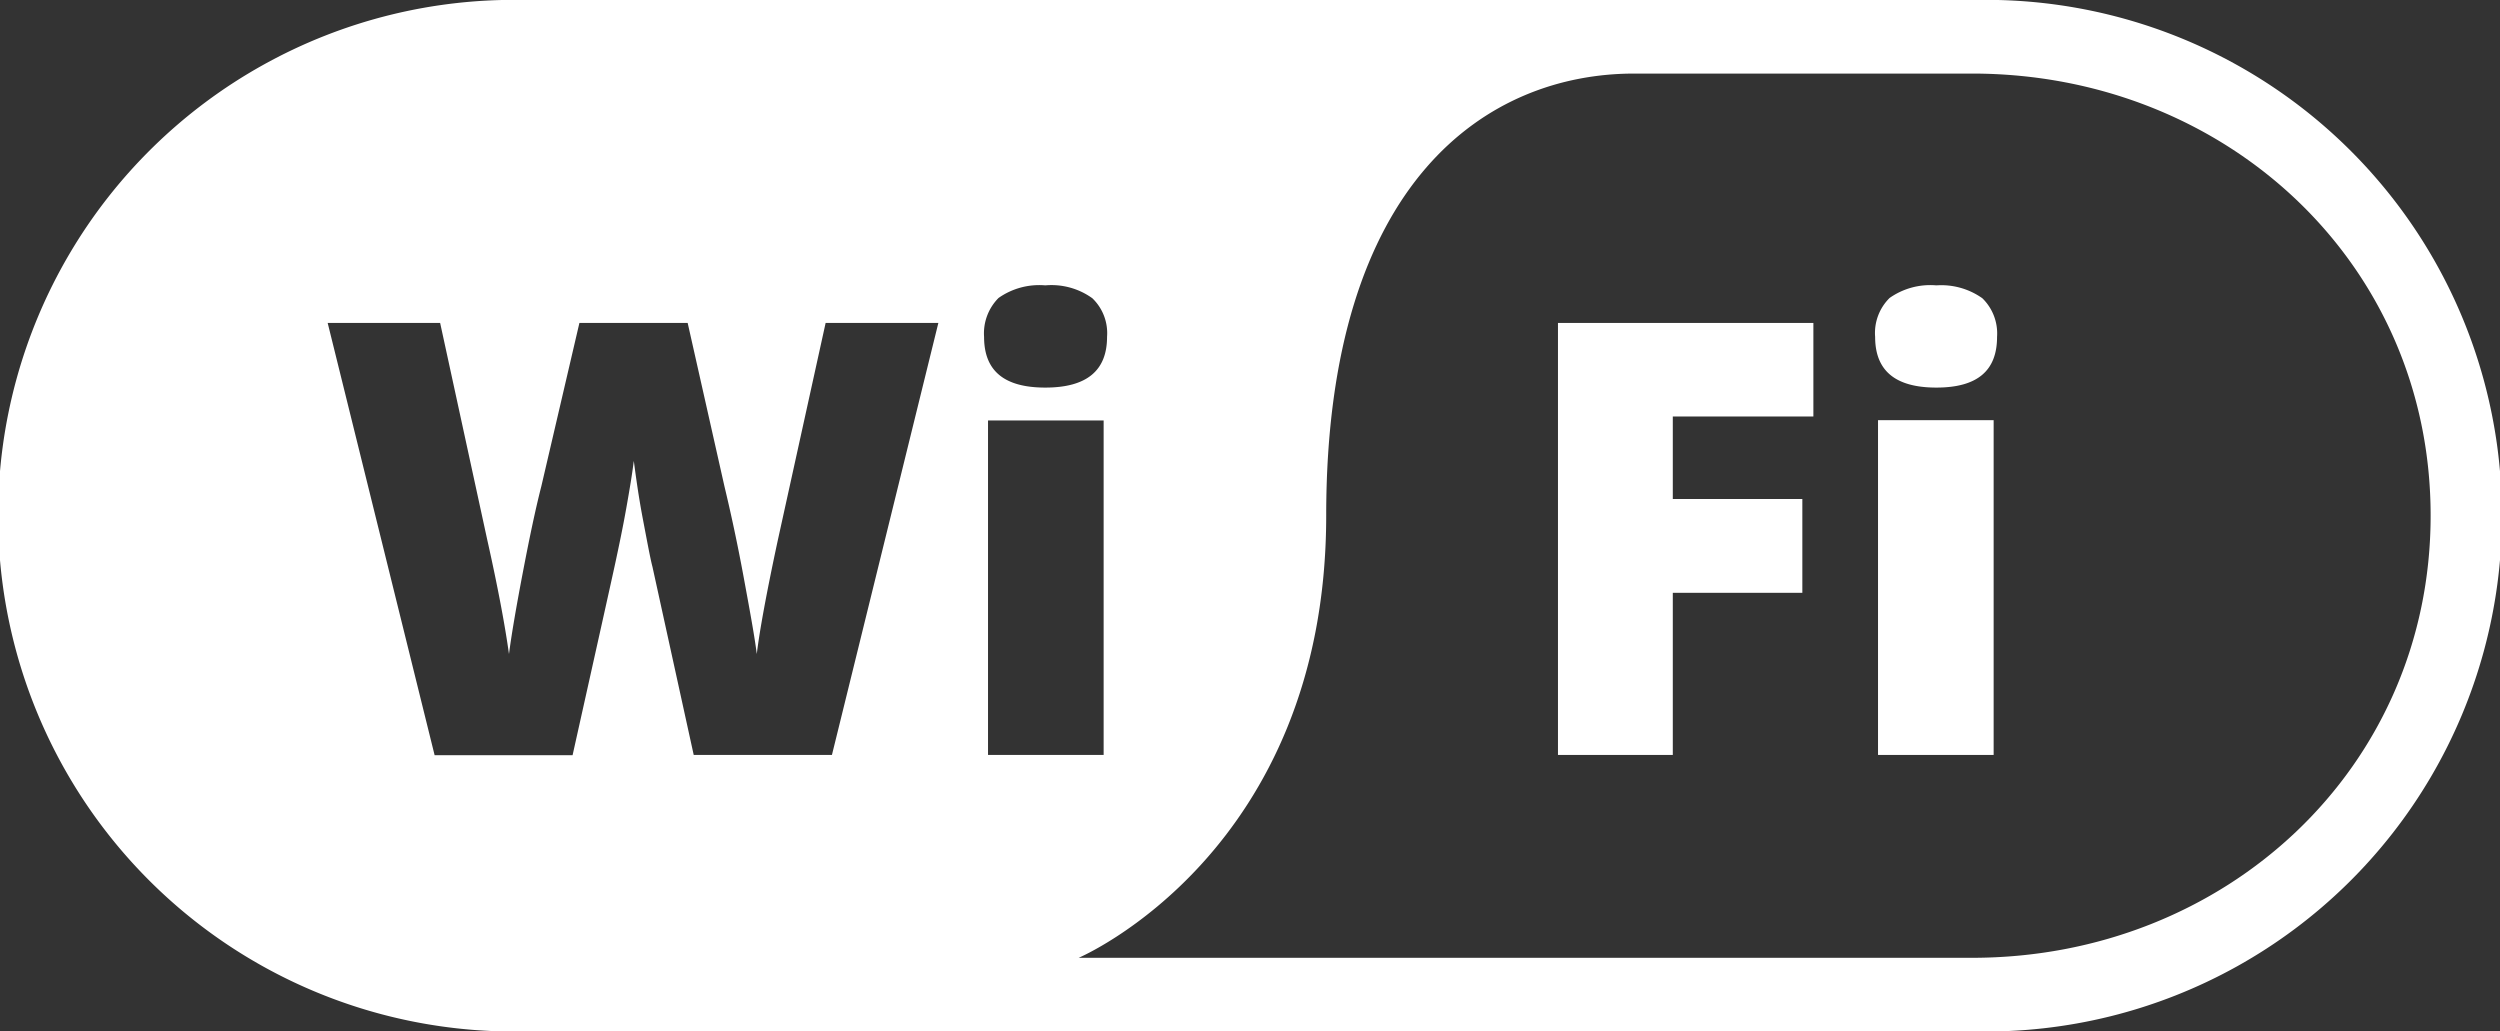 <svg xmlns="http://www.w3.org/2000/svg" width="95.14" height="39.25" viewBox="0 0 95.14 39.25"><rect x="0" y="0" width="95.14" height="39.25" fill="#333333" stroke="none"/><title>white-ico-broum-wifi</title><g id="Vrstva_2" data-name="Vrstva 2"><g id="Vrstva_2-2" data-name="Vrstva 2"><path d="M75.14,0H20a19.63,19.63,0,1,0,0,39.25H75.14A19.63,19.63,0,1,0,75.14,0ZM31.66,28.73H26.4l-1.57-7.16c-.08-.3-.19-.9-.36-1.79s-.27-1.64-.35-2.24c-.06.49-.16,1.09-.29,1.82s-.27,1.39-.4,2-.68,3.07-1.64,7.38H16.54L12.47,12.29h4.28l1.79,8.24c.41,1.83.68,3.28.83,4.36.1-.77.28-1.81.53-3.12s.48-2.4.7-3.26l1.45-6.22h4.12l1.4,6.22c.24,1,.49,2.15.73,3.45s.42,2.28.5,2.93c.1-.84.36-2.28.8-4.33l1.82-8.27h4.29ZM38,11.34a2.69,2.69,0,0,1,1.78-.48,2.66,2.66,0,0,1,1.79.49,1.84,1.84,0,0,1,.56,1.47c0,1.29-.78,1.93-2.35,1.93s-2.33-.64-2.33-1.93A1.91,1.91,0,0,1,38,11.34ZM37.6,16H42V28.73H37.6ZM75.05,36.45h-34s9.42-4,9.42-16.83S56.67,2.8,62.19,2.8H75.05C84.69,2.8,92.5,10,92.5,19.62S84.69,36.45,75.05,36.45Z" style="fill:#fff"/><polygon points="59.29 28.73 63.66 28.73 63.66 22.56 68.59 22.56 68.59 18.99 63.66 18.99 63.66 15.85 69.01 15.85 69.01 12.29 59.29 12.29 59.29 28.73" style="fill:#fff"/><path d="M73.69,10.86a2.69,2.69,0,0,0-1.78.48,1.87,1.87,0,0,0-.55,1.48c0,1.29.77,1.93,2.33,1.93S76,14.11,76,12.82a1.87,1.87,0,0,0-.56-1.47A2.7,2.7,0,0,0,73.69,10.86Z" style="fill:#fff"/><rect x="71.47" y="15.99" width="4.4" height="12.74" style="fill:#fff"/></g></g></svg>